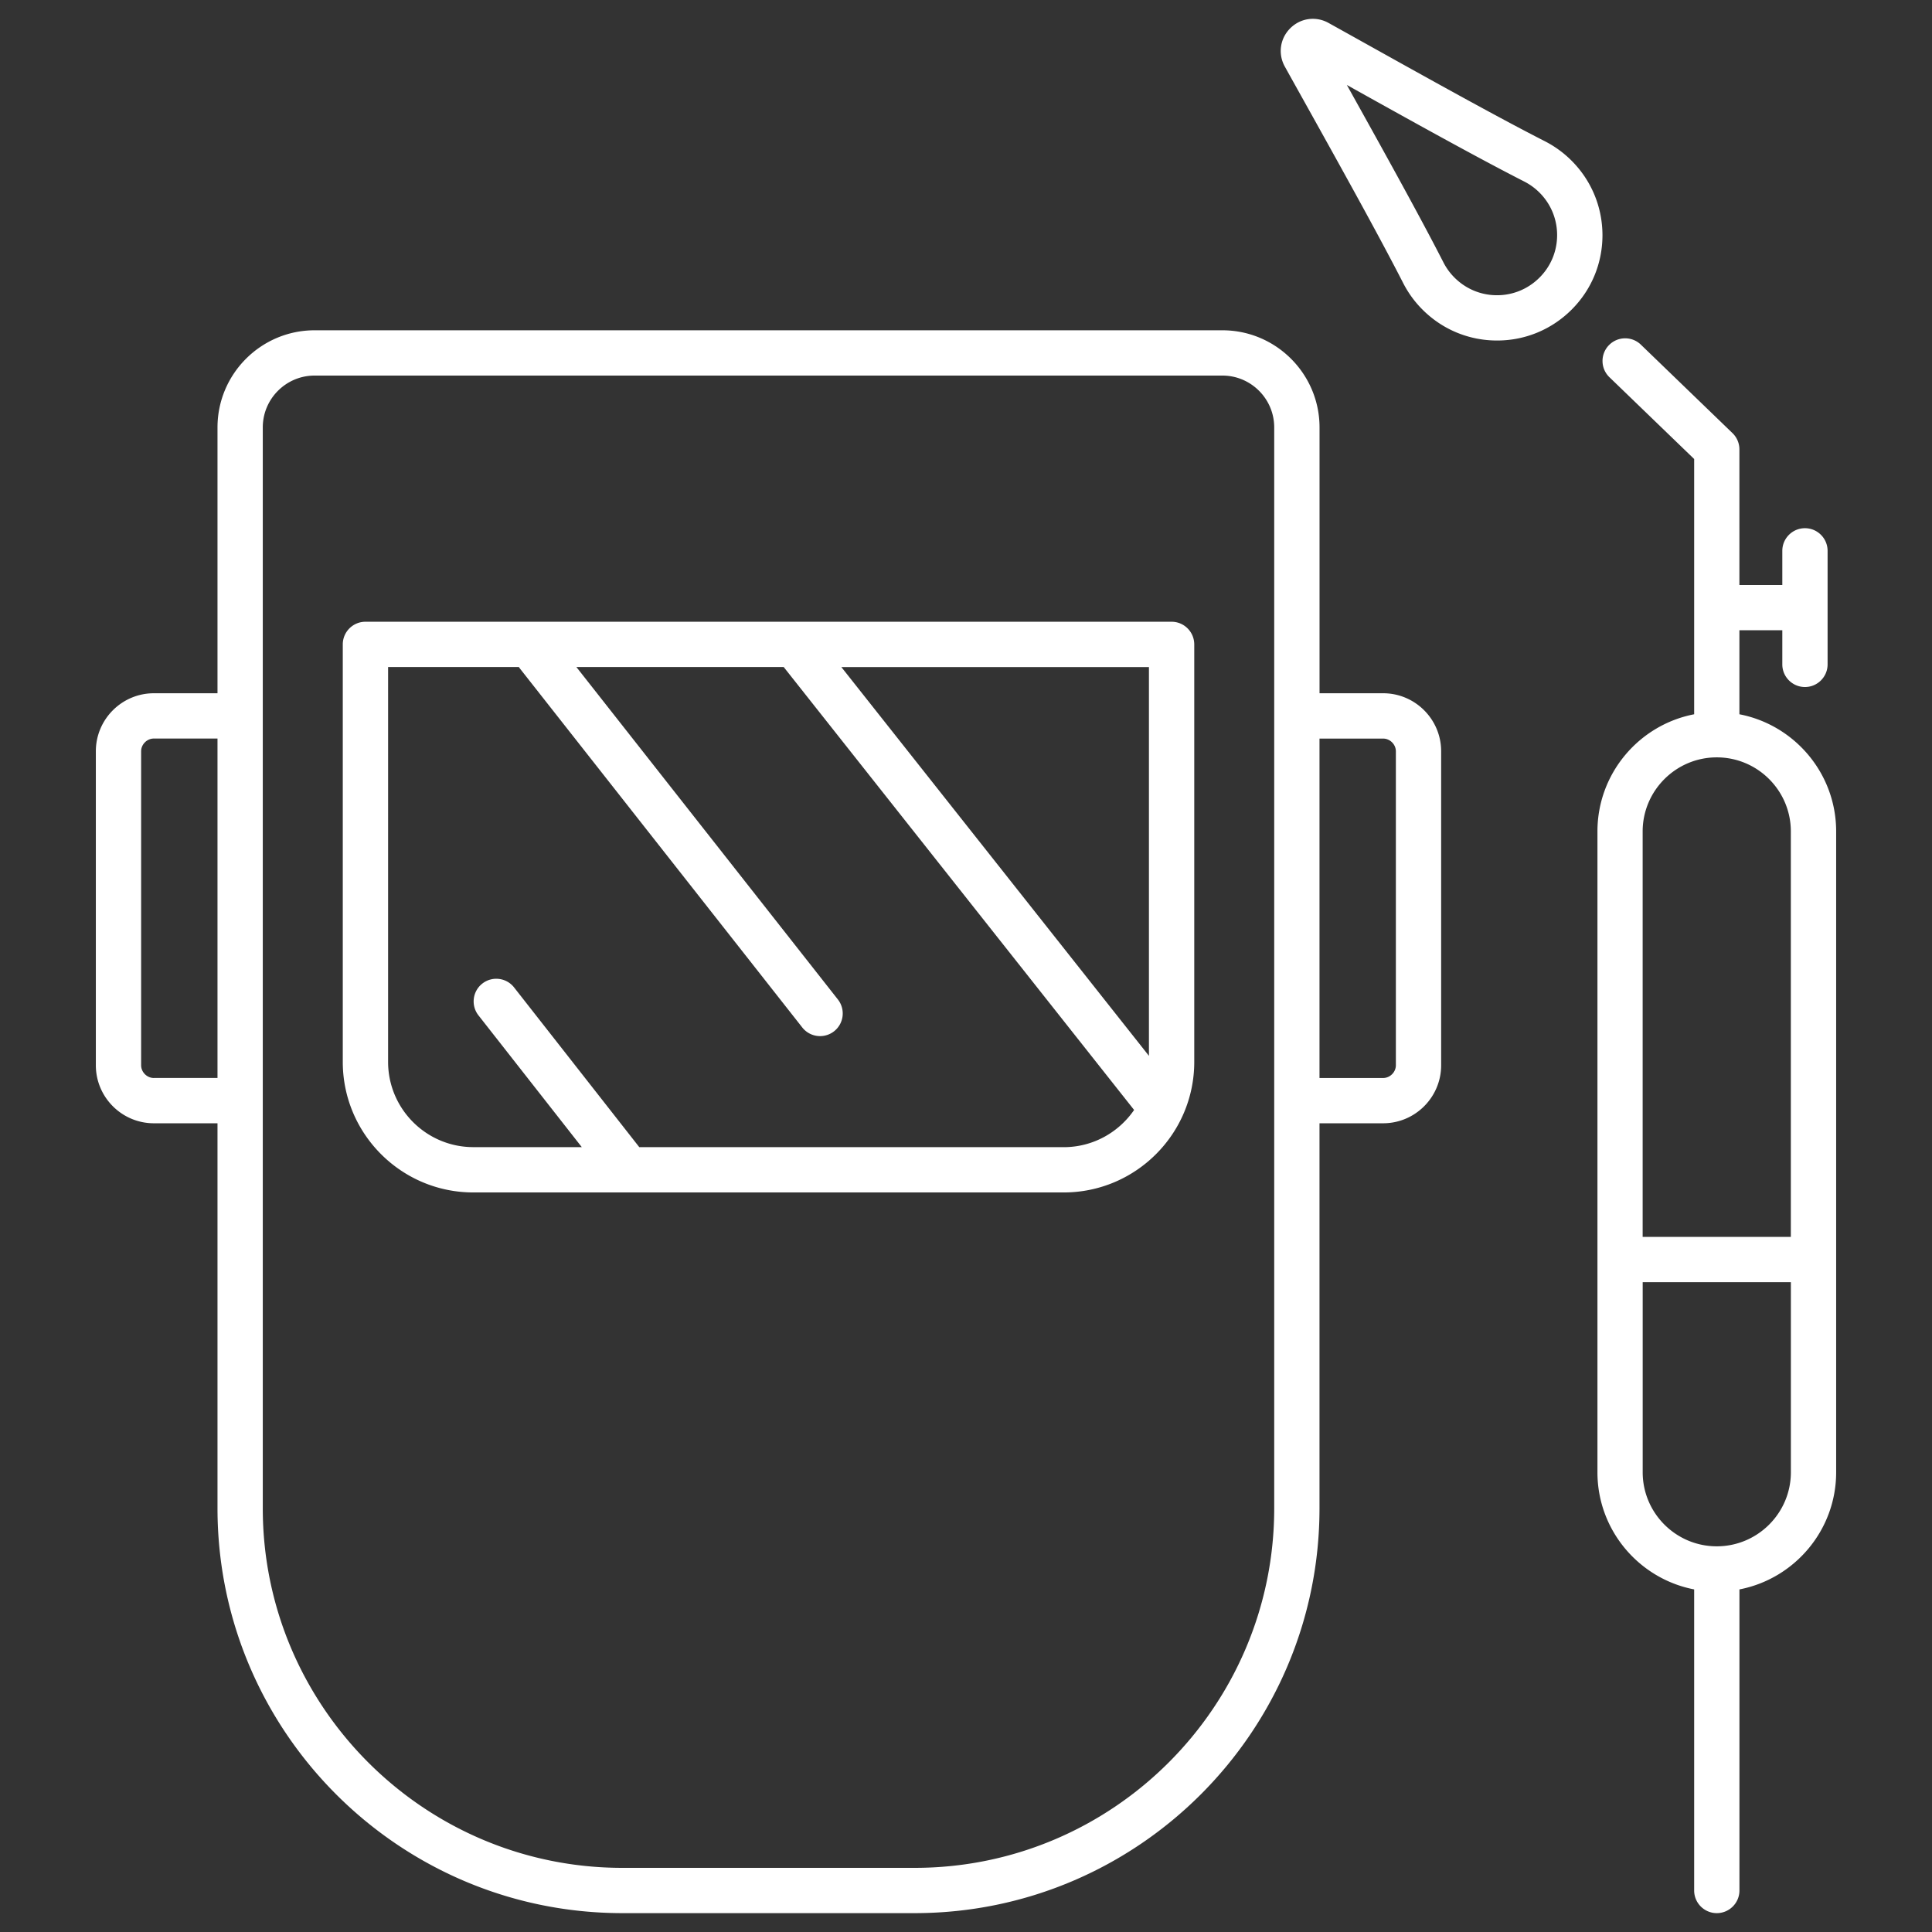 <?xml version="1.0"?>
<svg xmlns="http://www.w3.org/2000/svg" xmlns:xlink="http://www.w3.org/1999/xlink" xmlns:svgjs="http://svgjs.com/svgjs" version="1.1" width="70" height="70" x="0" y="0" viewBox="0 0 512 512" style="enable-background:new 0 0 512 512" xml:space="preserve"><rect x="0" y="0" width="512" height="512" fill="#333333" stroke="none"/><g><path d="M366.55 183.72h-16.86v-70.45c0-14.19-11.55-25.74-25.74-25.74H83.38c-14.19 0-25.74 11.55-25.74 25.74v70.45H40.78c-8.48 0-15.38 6.9-15.38 15.38v83.2c0 8.48 6.9 15.38 15.38 15.38h16.86v102.03c0 59.16 48.13 107.29 107.29 107.29h77.46c59.16 0 107.29-48.13 107.29-107.29V297.68h16.86c8.48 0 15.38-6.9 15.38-15.38v-83.2c0-8.48-6.9-15.38-15.37-15.38zM40.78 285.68c-1.83 0-3.38-1.55-3.38-3.38v-83.2c0-1.83 1.55-3.38 3.38-3.38h16.86v89.95H40.78zm296.9 114.03c0 52.54-42.75 95.29-95.29 95.29h-77.46c-52.54 0-95.29-42.75-95.29-95.29V113.27c0-7.58 6.16-13.74 13.74-13.74h240.56c7.58 0 13.74 6.16 13.74 13.74zm32.24-117.41c0 1.83-1.55 3.38-3.38 3.38h-16.86v-89.95h16.86c1.83 0 3.38 1.55 3.38 3.38zm-59.44-117.53H96.84c-3.31 0-6 2.69-6 6v110.65c0 19.07 15.52 34.59 34.59 34.59H281.9c19.07 0 34.59-15.52 34.59-34.59V170.77c-.01-3.31-2.69-6-6.01-6zm-6 115.04-81.51-103.03h81.51zm-22.58 24.2H169.42l-33.18-42.33c-2.04-2.61-5.82-3.06-8.42-1.02-2.61 2.04-3.06 5.82-1.02 8.42L154.18 304h-28.74c-12.45 0-22.59-10.13-22.59-22.59V176.77h34.66c.1.16.22.32.34.48l74.76 95.04a5.994 5.994 0 0 0 4.72 2.29c1.3 0 2.61-.42 3.71-1.28a6.008 6.008 0 0 0 1.01-8.43l-69.3-88.1h54.94l92.86 117.38c-4.09 5.95-10.92 9.86-18.65 9.86zM416.47 42.57a28.033 28.033 0 0 0-7.06-5.14c-12.85-6.55-31.59-17-48.12-26.22-3.15-1.76-6.24-3.48-9.21-5.13-3.36-1.87-7.44-1.3-10.16 1.42s-3.29 6.8-1.42 10.16c1.62 2.92 3.31 5.95 5.04 9.05 9.26 16.62 19.75 35.46 26.32 48.31 1.33 2.6 3.05 4.97 5.13 7.04 5.27 5.27 12.29 8.18 19.75 8.18s14.47-2.91 19.75-8.18 8.18-12.29 8.18-19.75c-.02-7.46-2.93-14.47-8.2-19.74zm-8.49 31c-3.01 3.01-7.01 4.67-11.26 4.67s-8.25-1.66-11.26-4.67a16.011 16.011 0 0 1-2.93-4.02c-6.45-12.62-16.53-30.74-25.6-47.03 16.25 9.06 34.36 19.14 47.02 25.59 1.48.76 2.84 1.74 4.03 2.93 3.01 3.01 4.67 7.01 4.67 11.26 0 4.27-1.66 8.27-4.67 11.27zm52.98 115.72v-22.27h11.37v9.05c0 3.31 2.69 6 6 6s6-2.69 6-6v-30.09c0-3.31-2.69-6-6-6s-6 2.69-6 6v9.05h-11.37V119.1c0-1.63-.66-3.19-1.83-4.32l-24.28-23.44c-2.38-2.3-6.18-2.23-8.48.15s-2.24 6.18.15 8.48l22.45 21.67v67.65c-14.58 2.81-25.63 15.66-25.63 31.05v169.82c0 15.39 11.05 28.24 25.63 31.05V501c0 3.31 2.69 6 6 6s6-2.69 6-6v-79.79c14.58-2.81 25.63-15.66 25.63-31.05V220.34c0-15.39-11.05-28.24-25.64-31.05zm-6 11.42c10.83 0 19.63 8.81 19.63 19.63v107.45h-39.27V220.34c.01-10.82 8.82-19.63 19.64-19.63zm0 209.08c-10.83 0-19.63-8.81-19.63-19.63v-50.37h39.27v50.37c0 10.82-8.81 19.63-19.64 19.63z" fill="#ffffff" data-original="#000000"/></g></svg>
